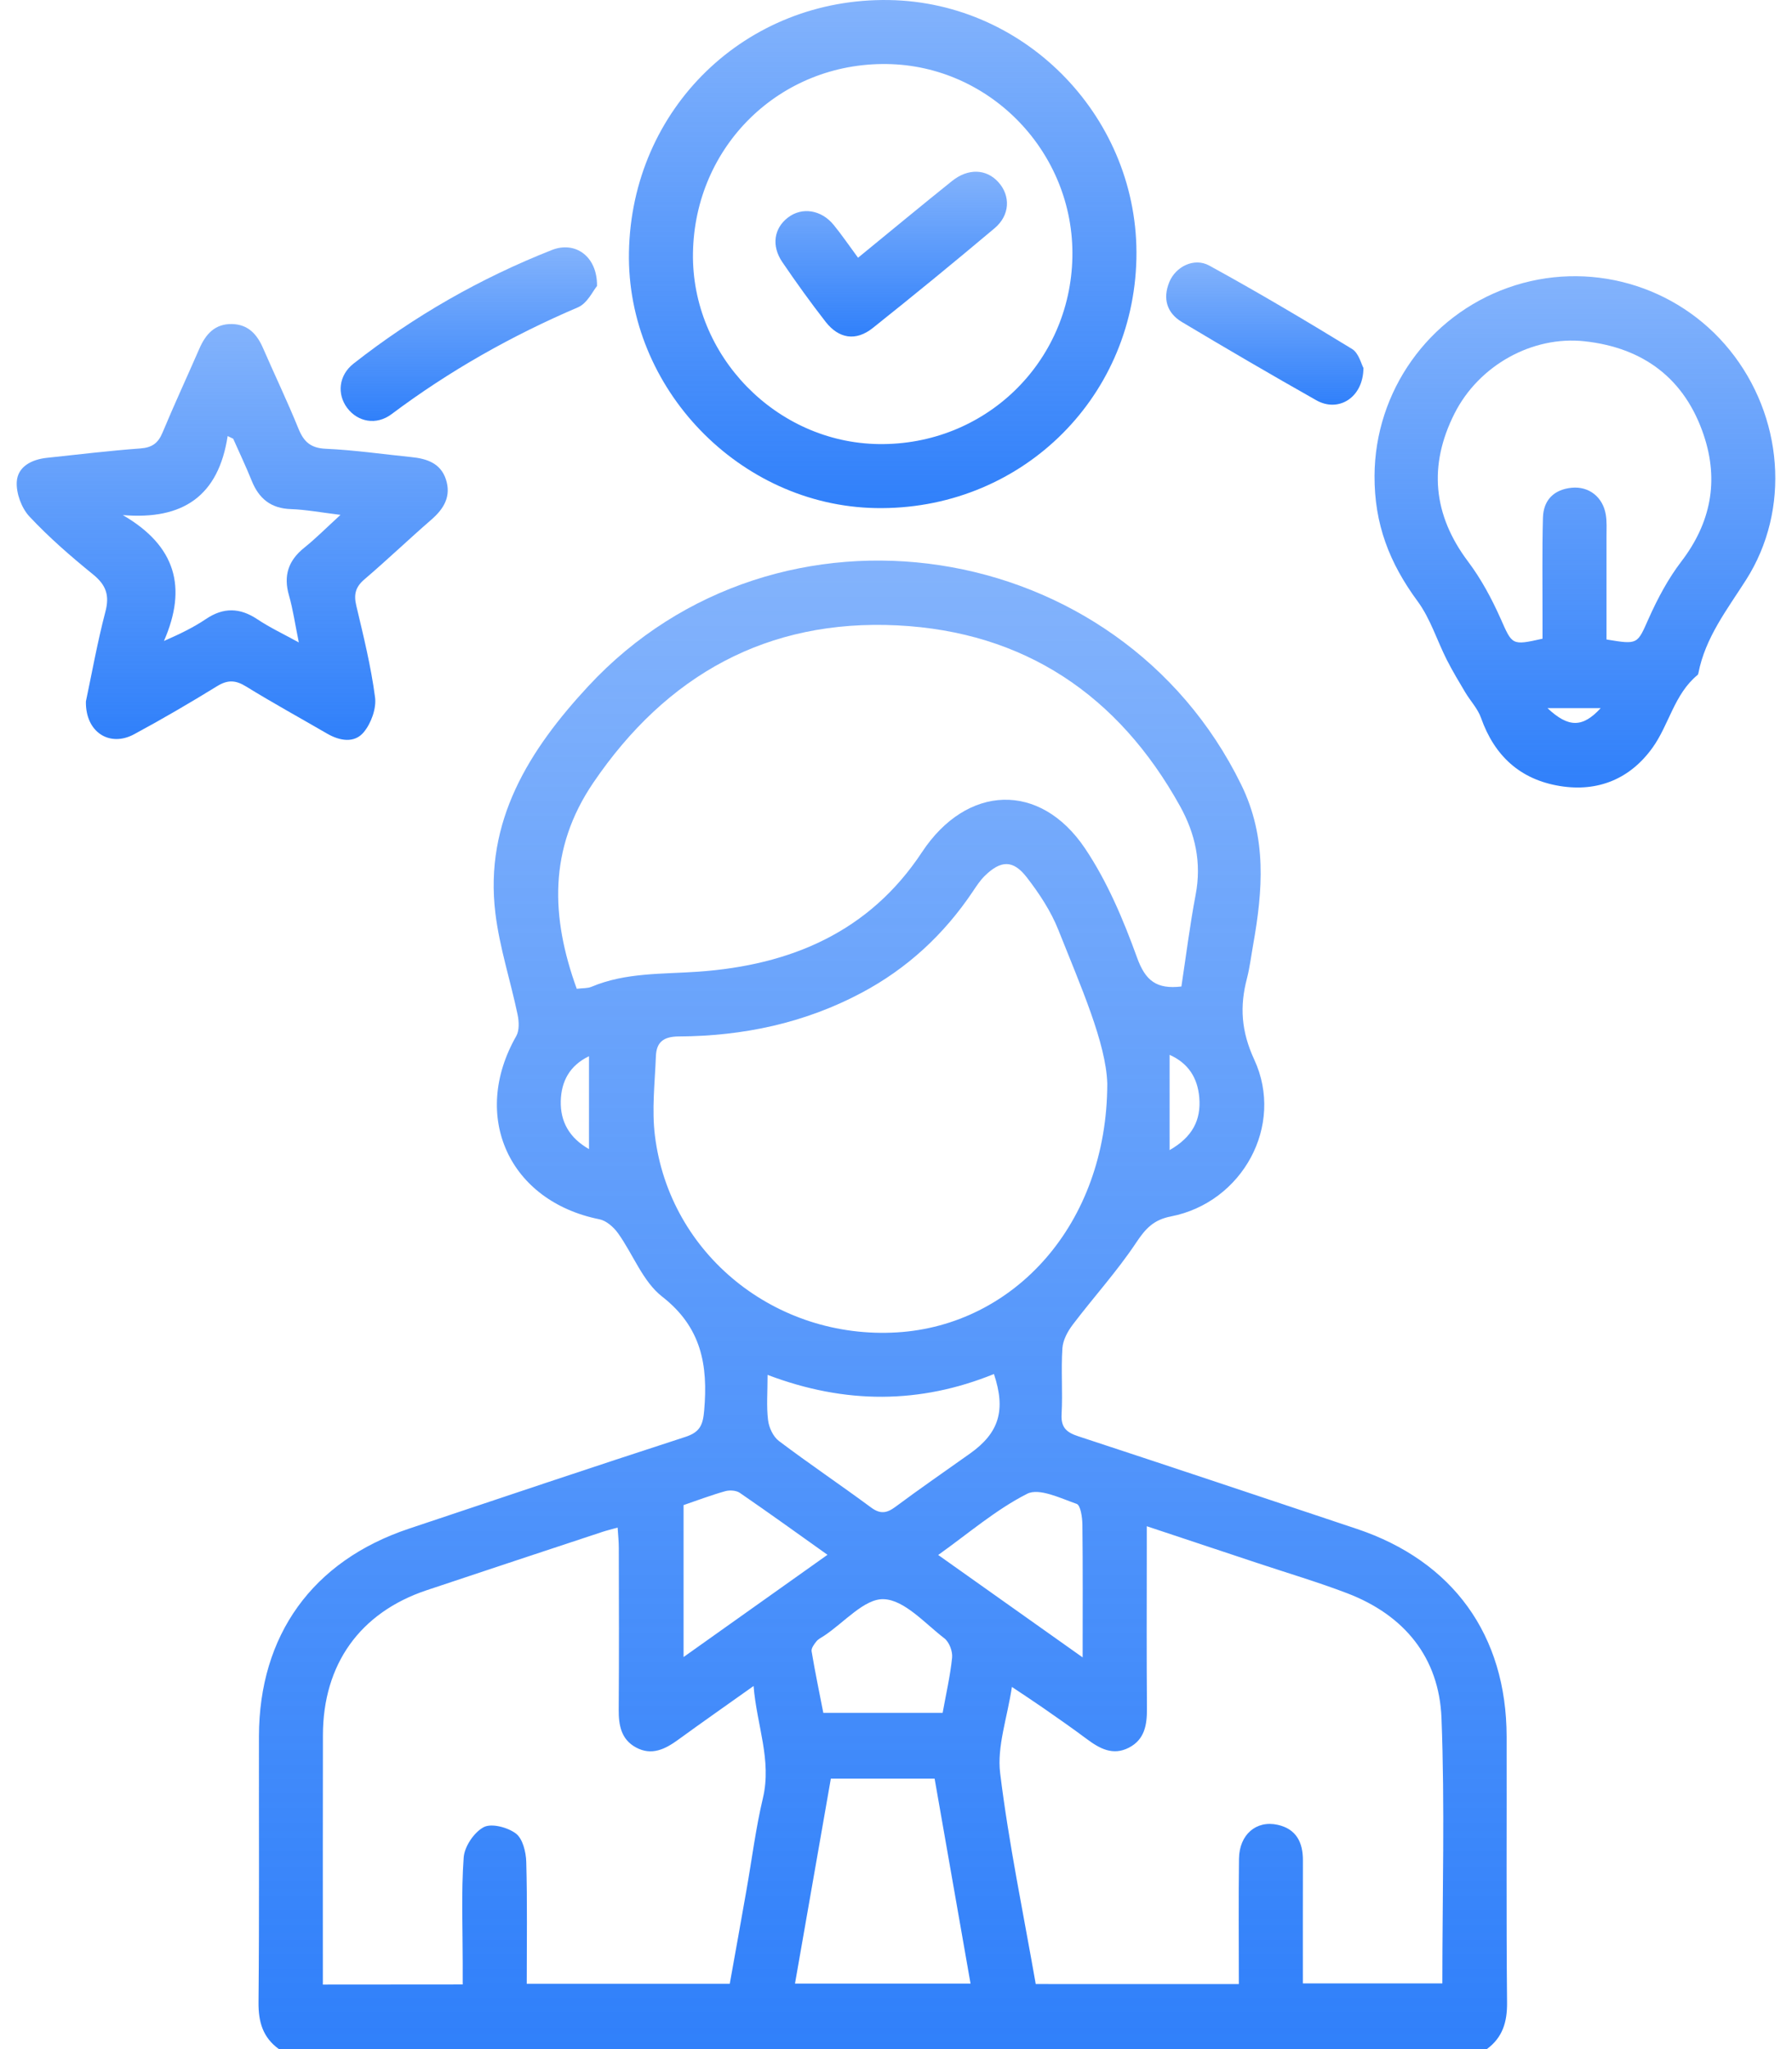 <svg width="84" height="96" viewBox="0 0 84 96" fill="none" xmlns="http://www.w3.org/2000/svg">
<path d="M13.068 95.995C12.321 95.454 12.111 94.73 12.118 93.816C12.158 89.663 12.131 85.507 12.138 81.351C12.146 76.605 14.651 73.13 19.157 71.622C23.473 70.177 27.789 68.727 32.12 67.321C32.812 67.098 32.952 66.76 33.009 66.071C33.192 63.96 32.884 62.184 31.041 60.748C30.131 60.042 29.678 58.764 28.971 57.778C28.766 57.492 28.425 57.189 28.1 57.124C23.861 56.275 22.053 52.304 24.197 48.544C24.35 48.279 24.33 47.856 24.262 47.532C23.931 45.952 23.418 44.394 23.223 42.798C22.692 38.475 24.811 35.128 27.569 32.155C36.439 22.591 52.458 25.051 58.186 36.771C59.396 39.246 59.193 41.724 58.74 44.269C58.647 44.79 58.584 45.321 58.452 45.834C58.106 47.152 58.179 48.314 58.795 49.647C60.223 52.738 58.231 56.337 54.89 56.989C54.063 57.149 53.692 57.567 53.252 58.226C52.36 59.566 51.265 60.768 50.288 62.056C50.048 62.372 49.825 62.782 49.8 63.166C49.732 64.193 49.82 65.227 49.762 66.257C49.727 66.89 50.005 67.113 50.549 67.291C54.902 68.722 59.251 70.172 63.599 71.627C68.111 73.138 70.613 76.605 70.623 81.354C70.631 85.509 70.603 89.663 70.643 93.818C70.653 94.733 70.433 95.457 69.696 96C50.819 95.995 31.942 95.995 13.068 95.995ZM27.035 46.325C27.306 46.29 27.536 46.31 27.727 46.23C29.337 45.554 31.043 45.644 32.736 45.523C37.042 45.218 40.737 43.682 43.219 39.922C45.313 36.754 48.75 36.606 50.862 39.75C51.906 41.305 52.66 43.096 53.302 44.87C53.692 45.949 54.216 46.355 55.378 46.217C55.594 44.8 55.774 43.347 56.047 41.911C56.33 40.421 56.032 39.063 55.313 37.766C52.422 32.556 48.001 29.595 42.067 29.299C35.975 28.996 31.241 31.621 27.807 36.676C25.703 39.775 25.82 42.971 27.035 46.325ZM21.69 92.972C21.69 92.593 21.69 92.288 21.69 91.982C21.69 90.326 21.617 88.668 21.735 87.022C21.772 86.509 22.223 85.84 22.674 85.602C23.04 85.409 23.796 85.61 24.182 85.9C24.503 86.143 24.655 86.767 24.668 87.225C24.721 89.119 24.691 91.015 24.691 92.942C27.924 92.942 31.061 92.942 34.207 92.942C34.475 91.449 34.735 90.008 34.988 88.565C35.244 87.123 35.424 85.662 35.762 84.24C36.183 82.456 35.474 80.843 35.324 78.989C34.024 79.913 32.902 80.698 31.792 81.504C31.181 81.95 30.544 82.268 29.806 81.865C29.119 81.489 28.997 80.833 29.002 80.099C29.021 77.571 29.012 75.041 29.006 72.511C29.006 72.218 28.974 71.925 28.951 71.567C28.651 71.652 28.445 71.7 28.242 71.767C25.492 72.679 22.739 73.584 19.991 74.505C16.873 75.55 15.142 77.972 15.137 81.291C15.129 84.881 15.134 88.473 15.134 92.062C15.134 92.36 15.134 92.656 15.134 92.977C17.364 92.972 19.453 92.972 21.69 92.972ZM58.071 92.954C58.071 90.945 58.053 89.014 58.078 87.082C58.091 85.953 58.883 85.269 59.89 85.492C60.761 85.685 61.077 86.314 61.074 87.158C61.069 89.082 61.072 91.005 61.072 92.921C63.321 92.921 65.453 92.921 67.61 92.921C67.61 88.728 67.73 84.605 67.57 80.492C67.459 77.654 65.831 75.673 63.161 74.648C61.766 74.115 60.328 73.691 58.91 73.218C57.232 72.659 55.556 72.103 53.755 71.504C53.755 71.948 53.755 72.251 53.755 72.554C53.755 75.051 53.742 77.549 53.763 80.046C53.768 80.81 53.657 81.499 52.913 81.88C52.162 82.266 51.538 81.917 50.934 81.466C50.261 80.963 49.567 80.482 48.876 80.001C48.432 79.693 47.979 79.397 47.433 79.032C47.212 80.495 46.729 81.822 46.882 83.072C47.287 86.374 47.971 89.64 48.55 92.952C51.716 92.954 54.827 92.954 58.071 92.954ZM51.904 50.764C51.846 48.873 50.672 46.235 49.614 43.575C49.264 42.69 48.715 41.859 48.129 41.102C47.488 40.273 46.912 40.301 46.163 41.032C45.942 41.248 45.769 41.516 45.596 41.774C44.246 43.783 42.523 45.378 40.381 46.515C37.704 47.938 34.82 48.542 31.817 48.557C31.088 48.562 30.77 48.835 30.745 49.486C30.697 50.729 30.547 51.989 30.7 53.209C31.389 58.77 36.361 62.765 42.05 62.422C47.515 62.091 51.896 57.377 51.904 50.764ZM43.81 83.328C42.145 83.328 40.592 83.328 38.946 83.328C38.385 86.537 37.826 89.73 37.265 92.931C40.068 92.931 42.761 92.931 45.494 92.931C44.93 89.708 44.377 86.554 43.81 83.328ZM35.98 64.413C35.98 65.235 35.923 65.894 36.003 66.535C36.045 66.883 36.243 67.309 36.514 67.512C37.929 68.579 39.404 69.571 40.83 70.625C41.266 70.948 41.569 70.896 41.98 70.59C43.127 69.736 44.309 68.924 45.476 68.093C46.834 67.128 47.157 66.066 46.591 64.373C43.127 65.776 39.632 65.798 35.98 64.413ZM32.042 77.632C34.372 75.978 36.546 74.433 38.788 72.842C37.373 71.835 36.035 70.871 34.678 69.939C34.51 69.824 34.207 69.804 33.999 69.861C33.343 70.044 32.704 70.287 32.042 70.513C32.042 72.847 32.042 75.142 32.042 77.632ZM50.749 77.649C50.749 75.44 50.762 73.428 50.737 71.417C50.732 71.084 50.651 70.52 50.469 70.457C49.71 70.192 48.708 69.698 48.147 69.984C46.681 70.728 45.399 71.838 43.978 72.85C46.248 74.458 48.422 75.998 50.749 77.649ZM44.186 80.249C44.344 79.367 44.542 78.518 44.63 77.659C44.66 77.366 44.494 76.93 44.269 76.757C43.355 76.056 42.4 74.959 41.426 74.921C40.522 74.886 39.57 76.013 38.64 76.629C38.51 76.715 38.357 76.787 38.265 76.903C38.16 77.035 38.019 77.223 38.044 77.364C38.207 78.335 38.407 79.297 38.593 80.249C40.509 80.249 42.313 80.249 44.186 80.249ZM54.825 53.882C55.889 53.276 56.303 52.48 56.217 51.43C56.142 50.503 55.706 49.812 54.825 49.419C54.825 50.894 54.825 52.312 54.825 53.882ZM27.609 53.835C27.609 52.327 27.609 50.939 27.609 49.484C26.697 49.92 26.311 50.669 26.286 51.578C26.261 52.537 26.677 53.304 27.609 53.835Z" fill="url(#paint0_linear_566_1890)"/>
<path d="M64.431 22.288C64.451 18.332 66.958 14.801 70.691 13.478C74.426 12.153 78.596 13.33 81.084 16.406C83.579 19.492 83.954 23.866 81.843 27.172C80.951 28.57 79.936 29.87 79.611 31.541C79.606 31.571 79.593 31.606 79.571 31.624C78.478 32.523 78.238 33.951 77.462 35.03C76.415 36.488 74.906 37.117 73.115 36.824C71.259 36.521 70.052 35.413 69.423 33.633C69.27 33.199 68.922 32.836 68.682 32.433C68.384 31.932 68.083 31.433 67.82 30.915C67.359 30.005 67.051 28.988 66.457 28.179C65.125 26.373 64.421 24.552 64.431 22.288ZM75.305 29.96C76.798 30.208 76.743 30.183 77.286 28.968C77.702 28.039 78.195 27.112 78.812 26.306C80.197 24.497 80.578 22.526 79.869 20.404C78.982 17.741 77.038 16.288 74.27 15.988C71.838 15.725 69.323 17.105 68.176 19.382C66.961 21.794 67.159 24.109 68.817 26.311C69.428 27.122 69.922 28.044 70.338 28.976C70.891 30.218 70.851 30.251 72.306 29.923C72.306 29.607 72.306 29.269 72.306 28.933C72.309 27.373 72.284 25.812 72.326 24.254C72.349 23.427 72.84 22.934 73.674 22.851C74.478 22.774 75.132 23.282 75.27 24.104C75.327 24.439 75.305 24.788 75.305 25.131C75.305 26.749 75.305 28.365 75.305 29.96ZM75.032 33.177C74.163 33.177 73.401 33.177 72.539 33.177C73.529 34.106 74.188 34.093 75.032 33.177Z" fill="url(#paint1_linear_566_1890)"/>
<path d="M29.482 11.82C29.603 5.084 34.958 -0.106 41.671 0.002C48.157 0.107 53.412 5.6 53.269 12.123C53.121 18.773 47.728 23.929 41.043 23.803C34.668 23.686 29.367 18.19 29.482 11.82ZM32.483 11.85C32.406 16.657 36.373 20.737 41.185 20.805C46.158 20.873 50.17 17.005 50.268 12.048C50.363 7.161 46.431 3.068 41.574 3C36.571 2.93 32.566 6.83 32.483 11.85Z" fill="url(#paint2_linear_566_1890)"/>
<path d="M4.027 32.861C4.298 31.584 4.561 30.108 4.939 28.665C5.145 27.889 4.972 27.405 4.356 26.907C3.316 26.063 2.294 25.176 1.38 24.199C1.009 23.803 0.754 23.109 0.786 22.573C0.829 21.855 1.49 21.524 2.201 21.449C3.659 21.293 5.115 21.118 6.577 21.01C7.124 20.97 7.409 20.767 7.617 20.271C8.168 18.949 8.772 17.649 9.345 16.334C9.641 15.655 10.074 15.164 10.878 15.181C11.632 15.199 12.048 15.66 12.331 16.311C12.877 17.569 13.473 18.806 13.987 20.076C14.238 20.695 14.558 20.993 15.272 21.025C16.61 21.085 17.942 21.278 19.275 21.414C19.994 21.486 20.648 21.692 20.901 22.456C21.159 23.24 20.818 23.828 20.222 24.344C19.162 25.264 18.145 26.236 17.078 27.147C16.662 27.503 16.577 27.849 16.7 28.37C17.038 29.795 17.391 31.223 17.581 32.671C17.649 33.194 17.396 33.888 17.05 34.304C16.615 34.83 15.928 34.715 15.332 34.369C14.065 33.633 12.78 32.929 11.532 32.16C11.044 31.859 10.673 31.841 10.177 32.147C8.902 32.931 7.609 33.688 6.292 34.397C5.147 35.02 4 34.311 4.027 32.861ZM5.756 24.131C8.248 25.577 8.782 27.523 7.685 30.03C8.474 29.685 9.085 29.384 9.646 29.006C10.475 28.445 11.247 28.465 12.073 29.018C12.642 29.399 13.268 29.692 14.007 30.098C13.829 29.229 13.734 28.55 13.546 27.896C13.278 26.97 13.514 26.261 14.26 25.662C14.804 25.226 15.297 24.728 15.961 24.121C15.039 24.009 14.34 23.876 13.636 23.851C12.7 23.821 12.138 23.362 11.8 22.526C11.532 21.86 11.222 21.211 10.931 20.554C10.843 20.512 10.756 20.472 10.671 20.429C10.242 23.232 8.586 24.369 5.756 24.131Z" fill="url(#paint3_linear_566_1890)"/>
<path d="M27.985 13.4C27.799 13.618 27.534 14.207 27.098 14.395C23.984 15.725 21.066 17.371 18.356 19.402C17.637 19.941 16.77 19.768 16.276 19.114C15.788 18.465 15.873 17.581 16.575 17.033C19.413 14.806 22.521 13.032 25.875 11.71C26.962 11.284 28.005 12.005 27.985 13.4Z" fill="url(#paint4_linear_566_1890)"/>
<path d="M63.912 17.24C63.9 18.638 62.735 19.337 61.703 18.753C59.586 17.558 57.485 16.331 55.398 15.084C54.692 14.66 54.496 13.984 54.812 13.213C55.11 12.491 55.974 12.053 56.683 12.441C58.95 13.683 61.177 15.003 63.381 16.351C63.697 16.549 63.81 17.062 63.912 17.24Z" fill="url(#paint5_linear_566_1890)"/>
<path d="M40.221 12.075C41.734 10.838 43.169 9.648 44.625 8.481C45.389 7.87 46.24 7.912 46.801 8.536C47.377 9.177 47.345 10.084 46.621 10.693C44.737 12.278 42.831 13.839 40.905 15.372C40.123 15.993 39.322 15.873 38.7 15.076C37.992 14.167 37.318 13.23 36.669 12.276C36.151 11.512 36.281 10.693 36.932 10.194C37.588 9.688 38.495 9.821 39.081 10.54C39.455 10.998 39.788 11.489 40.221 12.075Z" fill="url(#paint6_linear_566_1890)"/>
<defs>
<linearGradient id="paint0_linear_566_1890" x1="41.381" y1="26.262" x2="41.381" y2="96" gradientUnits="userSpaceOnUse">
<stop stop-color="#3080FA" stop-opacity="0.6"/>
<stop offset="1" stop-color="#3080FA"/>
</linearGradient>
<linearGradient id="paint1_linear_566_1890" x1="73.824" y1="12.94" x2="73.824" y2="36.894" gradientUnits="userSpaceOnUse">
<stop stop-color="#3080FA" stop-opacity="0.6"/>
<stop offset="1" stop-color="#3080FA"/>
</linearGradient>
<linearGradient id="paint2_linear_566_1890" x1="41.376" y1="0" x2="41.376" y2="23.806" gradientUnits="userSpaceOnUse">
<stop stop-color="#3080FA" stop-opacity="0.6"/>
<stop offset="1" stop-color="#3080FA"/>
</linearGradient>
<linearGradient id="paint3_linear_566_1890" x1="10.886" y1="15.181" x2="10.886" y2="34.664" gradientUnits="userSpaceOnUse">
<stop stop-color="#3080FA" stop-opacity="0.6"/>
<stop offset="1" stop-color="#3080FA"/>
</linearGradient>
<linearGradient id="paint4_linear_566_1890" x1="21.976" y1="11.588" x2="21.976" y2="19.722" gradientUnits="userSpaceOnUse">
<stop stop-color="#3080FA" stop-opacity="0.6"/>
<stop offset="1" stop-color="#3080FA"/>
</linearGradient>
<linearGradient id="paint5_linear_566_1890" x1="59.289" y1="12.296" x2="59.289" y2="18.96" gradientUnits="userSpaceOnUse">
<stop stop-color="#3080FA" stop-opacity="0.6"/>
<stop offset="1" stop-color="#3080FA"/>
</linearGradient>
<linearGradient id="paint6_linear_566_1890" x1="41.776" y1="8.044" x2="41.776" y2="15.767" gradientUnits="userSpaceOnUse">
<stop stop-color="#3080FA" stop-opacity="0.6"/>
<stop offset="1" stop-color="#3080FA"/>
</linearGradient>
</defs>
</svg>

